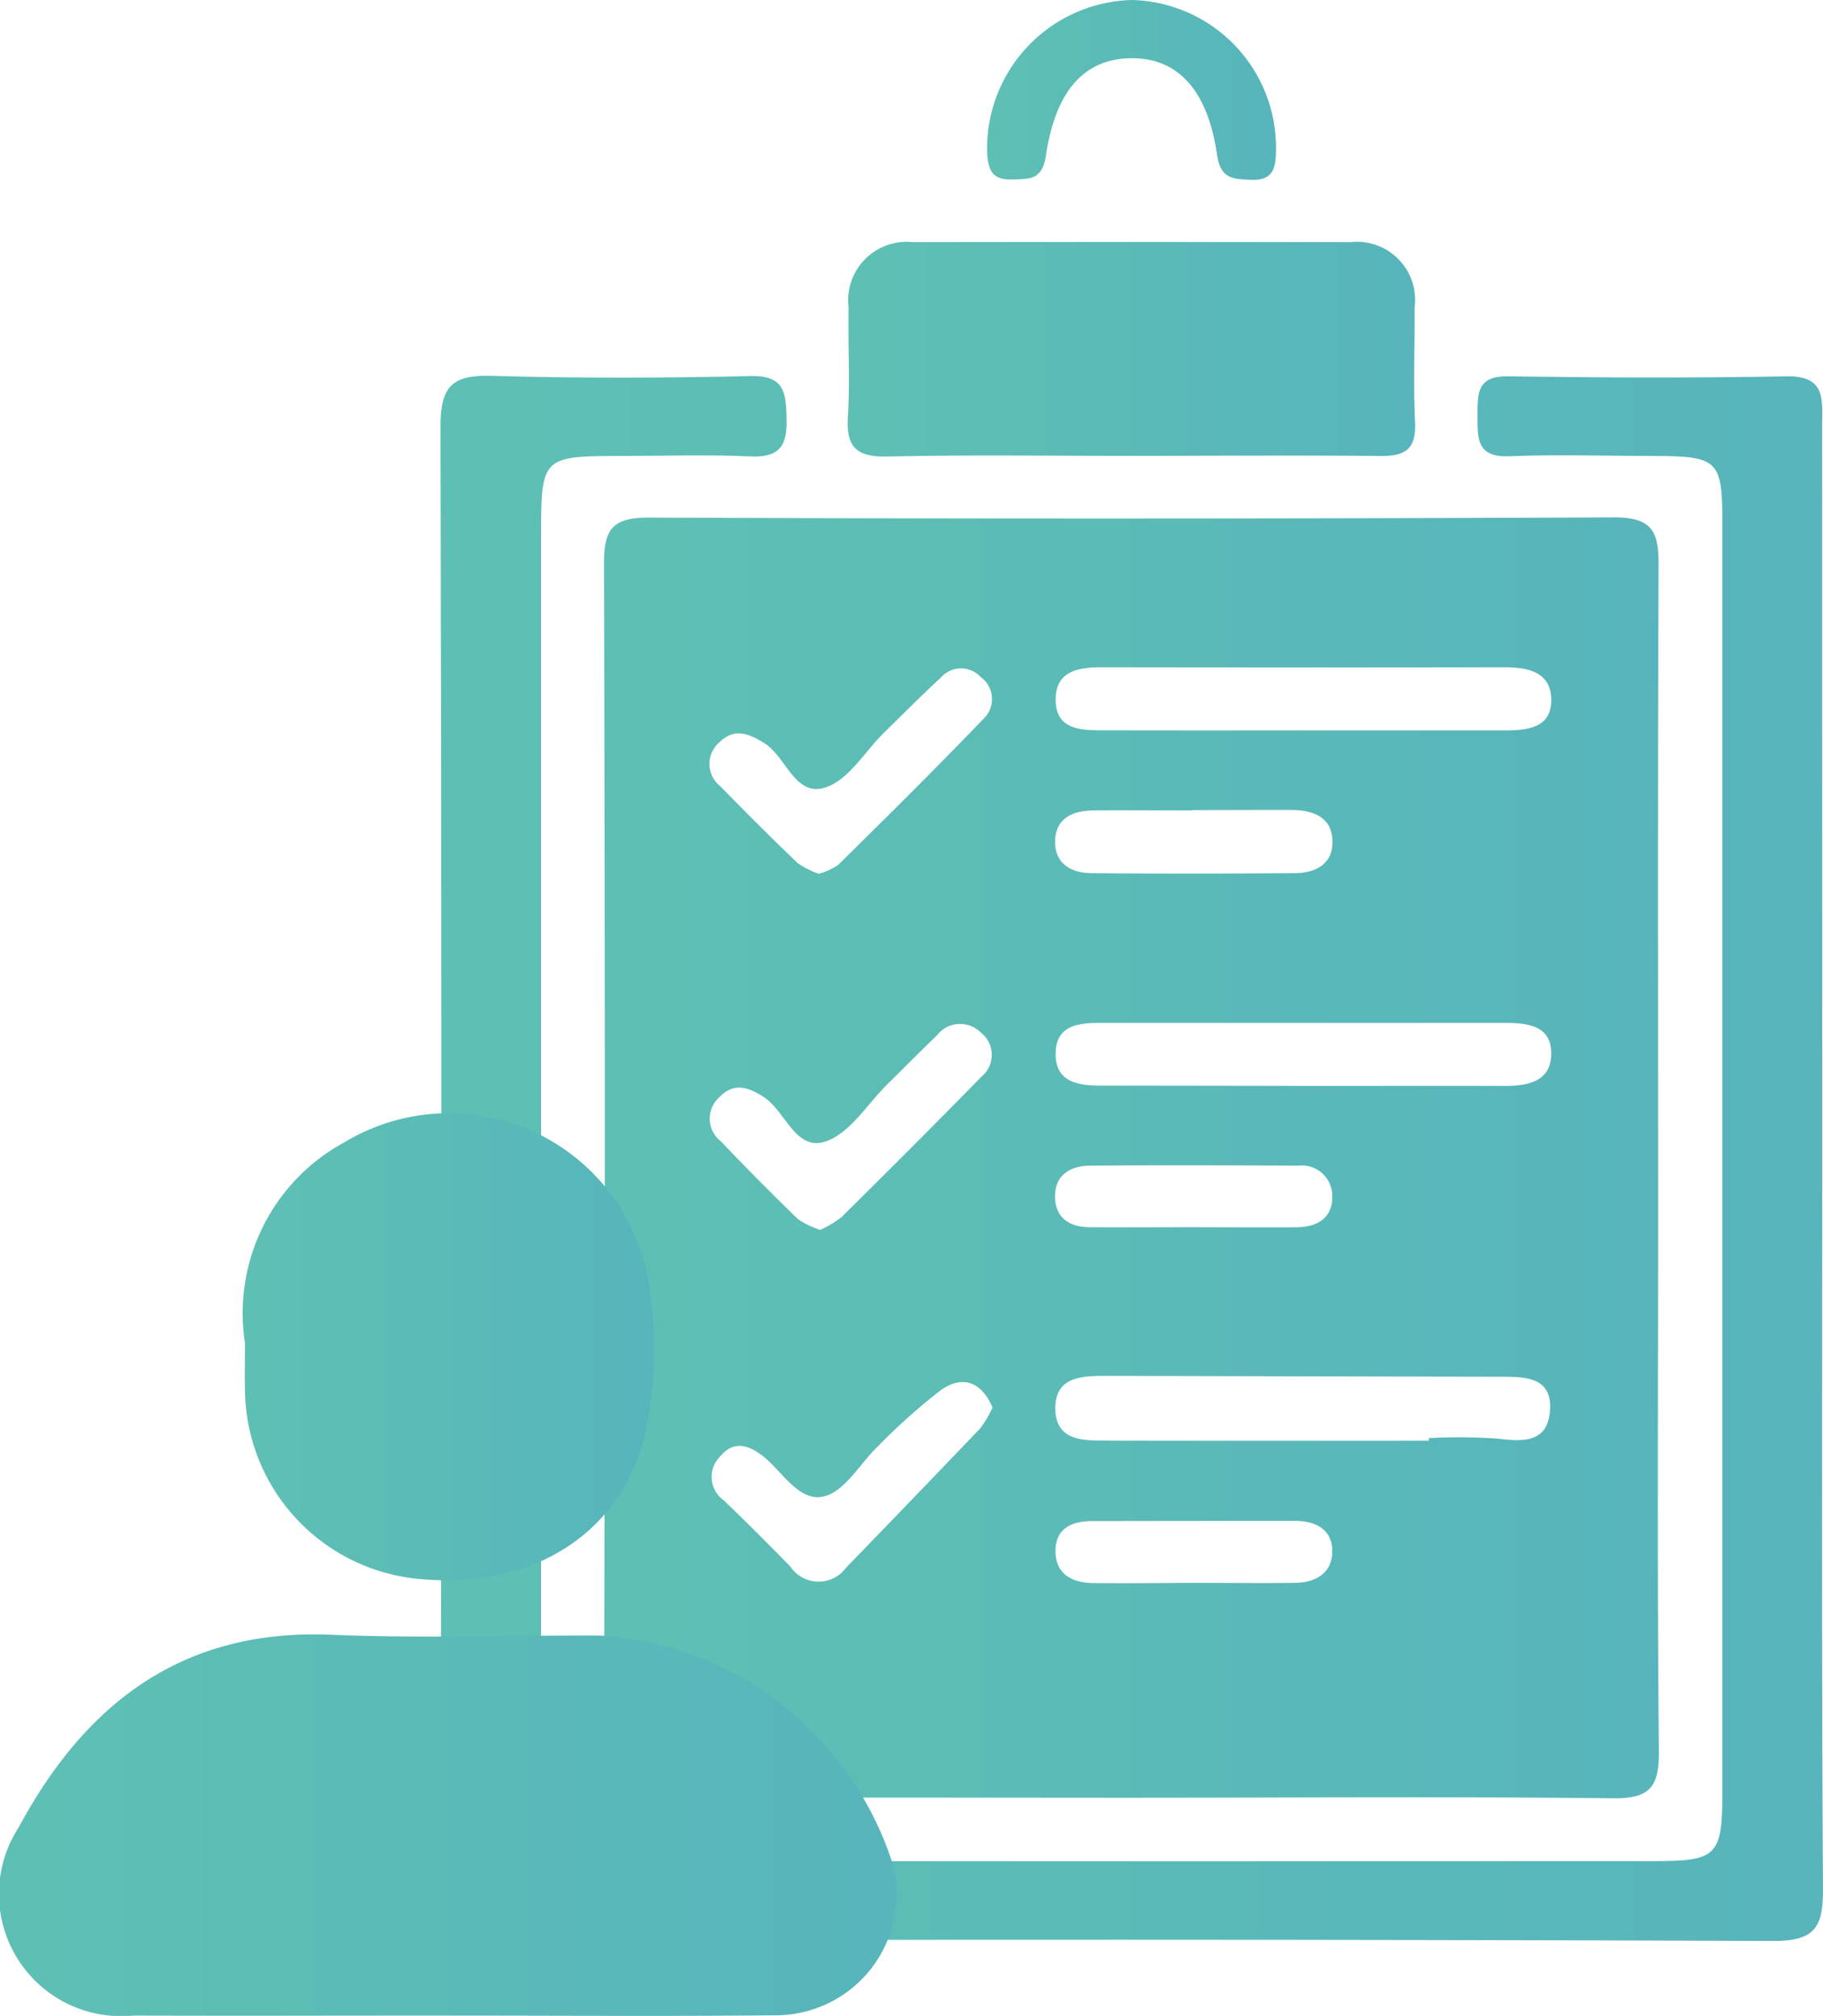 <svg xmlns="http://www.w3.org/2000/svg" xmlns:xlink="http://www.w3.org/1999/xlink" id="Layer_1" data-name="Layer 1" viewBox="0 0 48.262 53.355"><defs><style>.cls-1{fill:url(#linear-gradient);}.cls-2{fill:url(#linear-gradient-2);}.cls-3{fill:url(#linear-gradient-3);}.cls-4{fill:url(#linear-gradient-4);}.cls-5{fill:url(#linear-gradient-5);}.cls-6{fill:url(#linear-gradient-6);}</style><linearGradient id="linear-gradient" x1="19.769" y1="33.654" x2="47.701" y2="33.654" gradientUnits="userSpaceOnUse"><stop offset="0" stop-color="#5ec0b4"></stop><stop offset="1" stop-color="#57b5bb"></stop></linearGradient><linearGradient id="linear-gradient-2" x1="15.438" y1="33.659" x2="52.04" y2="33.659" xlink:href="#linear-gradient"></linearGradient><linearGradient id="linear-gradient-3" x1="26.219" y1="12.245" x2="41.247" y2="12.245" xlink:href="#linear-gradient"></linearGradient><linearGradient id="linear-gradient-4" x1="29.907" y1="5.381" x2="37.56" y2="5.381" xlink:href="#linear-gradient"></linearGradient><linearGradient id="linear-gradient-5" x1="3.779" y1="51.307" x2="27.517" y2="51.307" xlink:href="#linear-gradient"></linearGradient><linearGradient id="linear-gradient-6" x1="10.237" y1="38.67" x2="21.092" y2="38.67" xlink:href="#linear-gradient"></linearGradient></defs><path class="cls-1" d="M33.682,50.582c-4.26,0-8.52-.019-12.779.018-.841.007-1.137-.211-1.134-1.1q.042-15.8,0-31.6c0-.9.236-1.2,1.174-1.2q12.779.051,25.558-.006c1.084-.006,1.191.442,1.187,1.32-.026,5.752-.012,11.505-.012,17.258,0,4.687-.027,9.374.02,14.061.01.969-.234,1.277-1.24,1.263C42.2,50.549,37.941,50.581,33.682,50.582Zm7.923-9.45v-.069a15,15,0,0,1,1.837.015c.68.086,1.311.1,1.371-.745.063-.884-.644-.893-1.283-.894q-5.243-.011-10.484-.024c-.656,0-1.339.037-1.328.875.012.855.745.839,1.369.84Q37.346,41.137,41.605,41.132Zm-3.383-18.8c1.8,0,3.595,0,5.392,0,.606,0,1.246-.064,1.233-.825-.013-.726-.625-.847-1.245-.846q-5.326.008-10.652,0c-.611,0-1.222.092-1.224.853,0,.792.644.815,1.236.816Q35.593,22.335,38.222,22.331Zm.112,9.41c1.753,0,3.506-.006,5.259,0,.619,0,1.233-.1,1.253-.83.02-.762-.616-.839-1.224-.839l-10.649,0c-.59,0-1.239.025-1.247.811-.008.769.608.85,1.218.85Q35.64,31.736,38.334,31.741Zm-12.842,3.81a2.832,2.832,0,0,0,.565-.337c1.244-1.232,2.484-2.468,3.708-3.721a.746.746,0,0,0-.017-1.162.773.773,0,0,0-1.166.073c-.442.424-.872.861-1.309,1.291-.53.522-.976,1.274-1.612,1.507-.818.3-1.082-.8-1.675-1.176-.424-.269-.794-.374-1.169.019a.759.759,0,0,0,.047,1.163c.667.7,1.342,1.382,2.034,2.052A2.222,2.222,0,0,0,25.492,35.551Zm-.037-9.425a1.8,1.8,0,0,0,.512-.232c1.308-1.293,2.618-2.585,3.891-3.913a.719.719,0,0,0-.114-1.061.708.708,0,0,0-1.058.014c-.515.475-1.01.972-1.51,1.464s-.911,1.213-1.509,1.431c-.839.306-1.065-.8-1.659-1.165-.42-.258-.795-.4-1.178-.023a.75.75,0,0,0,.013,1.162c.673.69,1.355,1.372,2.052,2.038A2.189,2.189,0,0,0,25.455,26.126Zm4.6,14.125c-.3-.7-.81-.855-1.367-.459a15.767,15.767,0,0,0-1.659,1.48c-.476.45-.86,1.173-1.41,1.326-.671.187-1.11-.631-1.628-1.048-.379-.3-.781-.444-1.149,0a.76.76,0,0,0,.094,1.156q.9.863,1.769,1.759a.9.9,0,0,0,1.47.031q1.779-1.836,3.546-3.683A2.9,2.9,0,0,0,30.057,40.251Zm5.284-15.81v.008c-.876,0-1.752-.009-2.627,0-.534.008-.986.207-1,.807s.422.847.956.853c1.8.018,3.591.013,5.386,0,.537,0,1-.23,1-.812.007-.667-.5-.857-1.088-.861C37.093,24.436,36.217,24.441,35.341,24.441Zm.159,11.04c.874,0,1.749.008,2.623,0,.559-.006.959-.273.928-.86a.807.807,0,0,0-.9-.77c-1.838-.009-3.676-.016-5.514,0-.543.005-.954.268-.924.871.027.524.4.753.9.758C33.575,35.488,34.538,35.481,35.5,35.481Zm-.174,9.412c.917,0,1.835.011,2.752,0,.543-.009.974-.264.974-.84s-.445-.8-.987-.8q-2.688,0-5.374.005c-.539,0-.978.2-.967.814.011.6.448.816.981.826C33.578,44.908,34.452,44.9,35.326,44.893Z" transform="translate(-3.779 -3)"></path><path class="cls-2" d="M52.021,33.64c0,6.458-.019,12.917.019,19.376.006,1-.227,1.36-1.311,1.356q-17-.061-34.007-.007c-.966,0-1.284-.243-1.281-1.248q.046-19.423,0-38.846c0-1.061.33-1.354,1.351-1.324,2.282.067,4.569.059,6.853.006.917-.021.94.449.958,1.141.019.739-.216,1.022-.974.986-1.1-.051-2.2-.014-3.3-.012-2.223,0-2.226,0-2.226,2.169q0,9.425,0,18.849,0,7.184,0,14.367c0,1.655.154,1.806,1.808,1.806q13.84.006,27.68,0c1.643,0,1.786-.147,1.786-1.825q0-16.793,0-33.586c0-1.673-.112-1.774-1.815-1.78-1.274,0-2.55-.044-3.822.008-.9.038-.84-.511-.846-1.107,0-.573,0-1.02.8-1.009,2.46.036,4.922.046,7.381,0,1.059-.021.943.641.943,1.3Q52.021,23.952,52.021,33.64Z" transform="translate(-3.779 -3)"></path><path class="cls-3" d="M33.731,15.066c-2.152,0-4.305-.03-6.455.017-.8.017-1.1-.225-1.051-1.041.06-.963,0-1.932.019-2.9a1.55,1.55,0,0,1,1.7-1.733q5.8-.009,11.593,0a1.538,1.538,0,0,1,1.691,1.739c.008,1.01-.034,2.022.013,3.03.034.712-.263.9-.926.891C38.123,15.047,35.927,15.065,33.731,15.066Z" transform="translate(-3.779 -3)"></path><path class="cls-4" d="M33.752,3A3.911,3.911,0,0,1,37.56,6.915c-.006.488-.031.876-.679.844-.465-.022-.788-.021-.882-.665-.251-1.729-1.055-2.563-2.269-2.553s-2,.82-2.261,2.574c-.1.667-.442.617-.891.634-.53.021-.64-.239-.666-.721A3.933,3.933,0,0,1,33.752,3Z" transform="translate(-3.779 -3)"></path><path class="cls-5" d="M15.646,56.348c-2.784,0-5.568.008-8.352,0A3.235,3.235,0,0,1,4.277,51.36c1.769-3.282,4.34-5.262,8.286-5.092,2.368.1,4.744.011,7.116.021a8.724,8.724,0,0,1,7.73,6.036,3.2,3.2,0,0,1-3.127,4.015C21.4,56.369,18.524,56.347,15.646,56.348Z" transform="translate(-3.779 -3)"></path><path class="cls-6" d="M10.263,38.534a5.139,5.139,0,0,1,2.634-5.3,5.361,5.361,0,0,1,8.08,3.859,11.19,11.19,0,0,1-.078,3.691c-.569,2.727-2.947,4.3-6.013,4.008a5.073,5.073,0,0,1-4.621-4.944C10.254,39.468,10.263,39.088,10.263,38.534Z" transform="translate(-3.779 -3)"></path></svg>